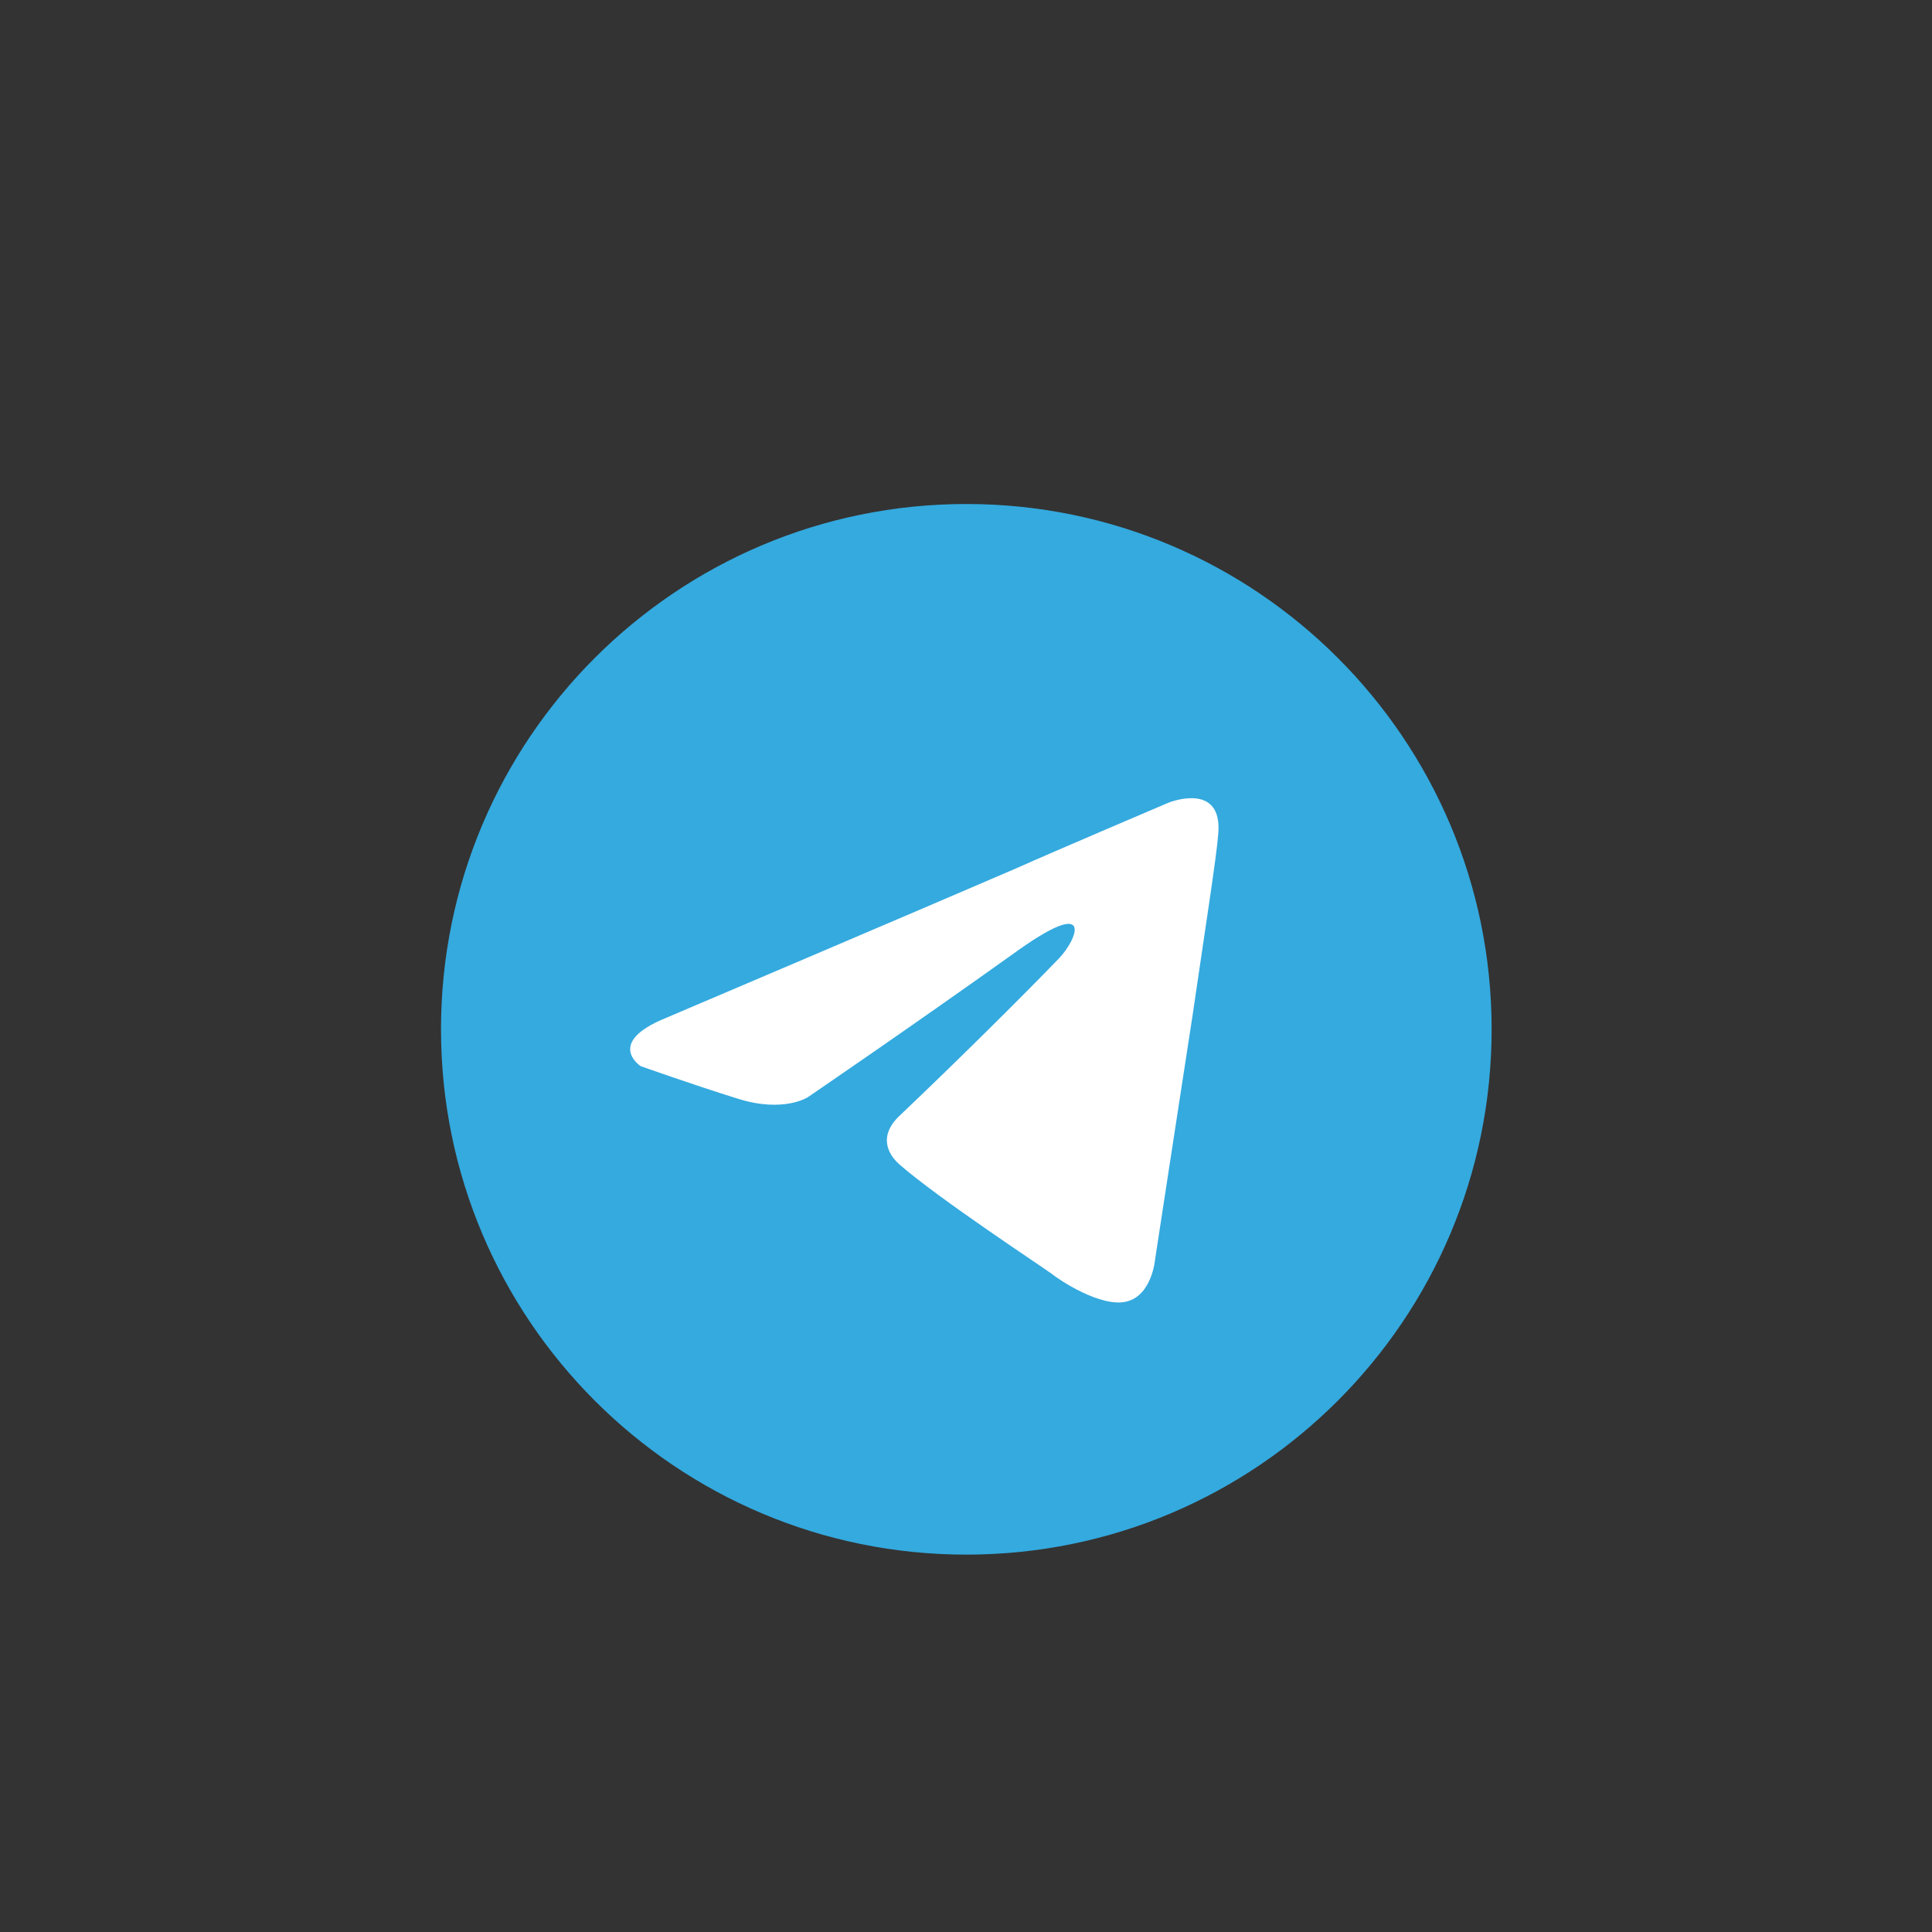 <?xml version="1.0" encoding="UTF-8"?> <svg xmlns="http://www.w3.org/2000/svg" width="92" height="92" viewBox="0 0 92 92" fill="none"><rect x="0" y="0" width="92" height="92" fill="#333333" stroke="none"/> <path d="M46.015 74.03C59.83 74.03 71.03 62.83 71.03 49.015C71.03 35.2 59.83 24 46.015 24C32.2 24 21 35.2 21 49.015C21 62.83 32.2 74.03 46.015 74.03Z" fill="#34AADF"></path> <path d="M31.726 48.467C31.726 48.467 44.117 43.196 48.414 41.339C50.062 40.597 55.648 38.221 55.648 38.221C55.648 38.221 58.227 37.181 58.012 39.706C57.94 40.745 57.367 44.383 56.794 48.319C55.935 53.887 55.004 59.976 55.004 59.976C55.004 59.976 54.86 61.683 53.643 61.98C52.425 62.277 50.42 60.941 50.062 60.644C49.775 60.421 44.69 57.08 42.827 55.447C42.326 55.001 41.753 54.11 42.899 53.071C45.477 50.62 48.557 47.576 50.42 45.646C51.279 44.755 52.139 42.676 48.557 45.2C43.472 48.838 38.458 52.254 38.458 52.254C38.458 52.254 37.312 52.996 35.163 52.328C33.015 51.66 30.508 50.769 30.508 50.769C30.508 50.769 28.789 49.655 31.726 48.467Z" fill="white"></path> </svg> 